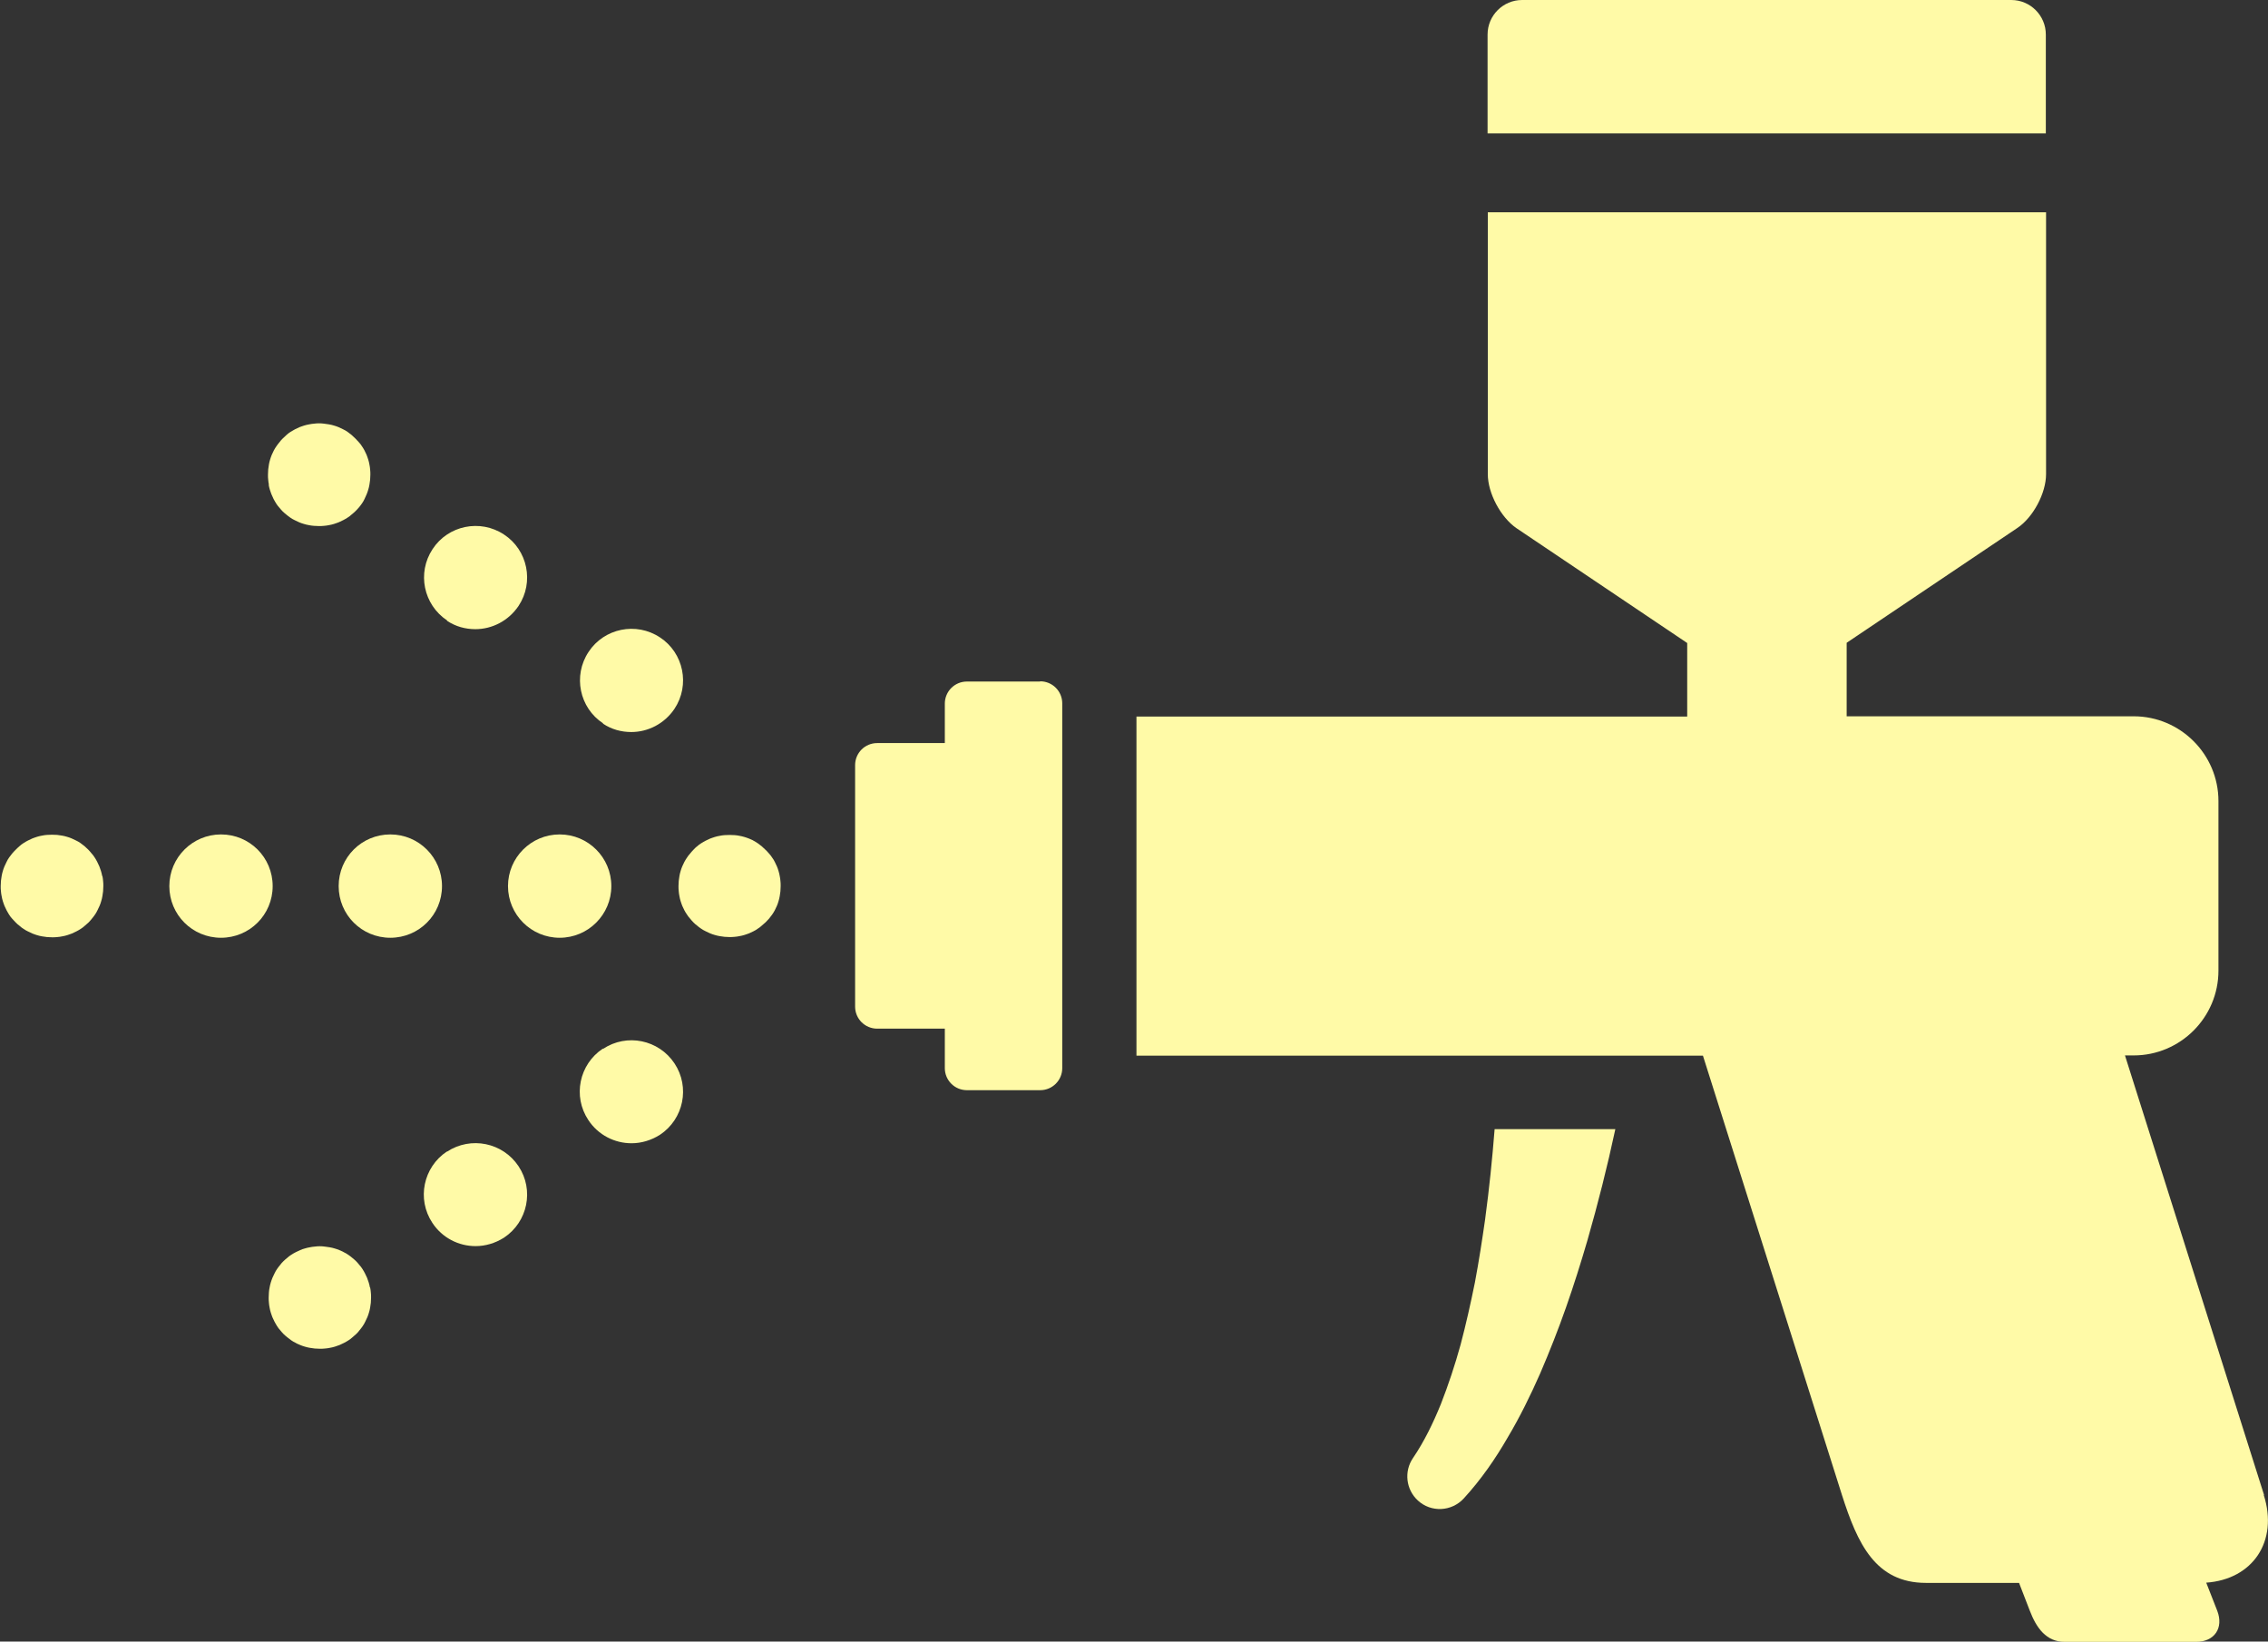 <?xml version="1.0" encoding="UTF-8"?><svg id="_レイヤー_2" xmlns="http://www.w3.org/2000/svg" viewBox="0 0 96.57 69.9"><rect x="0" y="0" width="96.57" height="69.9" fill="#333333" stroke="none"/><defs><style>.cls-1{fill:#fffaa7;stroke-width:0px;}</style></defs><g id="_レイヤー_1-2"><path class="cls-1" d="M63.24,51.89c-.13.91-.27,1.82-.44,2.72-.18.89-.38,1.78-.61,2.65-.24.87-.52,1.71-.84,2.53-.33.81-.71,1.59-1.17,2.27l-.02.03c-.38.56-.3,1.33.21,1.8.56.52,1.44.48,1.96-.09.74-.81,1.34-1.68,1.86-2.58.53-.89.98-1.81,1.39-2.74.4-.93.77-1.87,1.1-2.81.33-.94.63-1.89.91-2.85.45-1.57.85-3.15,1.19-4.74h-5.14c-.1,1.27-.23,2.54-.4,3.8Z"/><path class="cls-1" d="M44.29,29.02h-3.12c-.52,0-.94.42-.94.94v1.68h-2.88c-.52,0-.94.42-.94.94v10.28c0,.52.42.94.94.94h2.88v1.68c0,.52.42.94.94.94h3.12c.52,0,.94-.42.94-.94v-15.53c0-.52-.42-.94-.94-.94Z"/><path class="cls-1" d="M4.35,37.3c-.01-.07-.03-.14-.05-.21-.02-.07-.05-.13-.07-.2-.03-.07-.06-.13-.09-.19-.03-.06-.07-.13-.11-.19-.04-.06-.08-.12-.13-.17-.04-.05-.09-.11-.14-.16-.05-.05-.11-.1-.16-.15-.06-.04-.11-.09-.17-.13-.06-.04-.12-.08-.19-.11-.06-.03-.13-.06-.19-.09-.07-.03-.13-.05-.2-.07-.07-.02-.14-.04-.21-.05-.07-.01-.14-.02-.21-.03-.14-.01-.29-.01-.43,0-.07,0-.14.02-.21.03-.07.01-.14.03-.21.05-.07.02-.14.05-.2.07-.07.03-.13.06-.19.09-.06.03-.13.07-.19.11-.06.04-.12.08-.17.13-.06.05-.11.1-.16.15-.05.05-.1.1-.15.16-.04.06-.09.11-.13.17-.04.06-.08.12-.11.19-.03.06-.06.13-.09.19-.03.07-.05.13-.07.2-.02.07-.04.14-.05.21-.01.07-.02.14-.03.21,0,.07-.01.14-.01.22s0,.14.01.22c0,.07.02.14.03.21.01.07.03.14.05.21.02.07.05.14.07.2.03.07.06.13.09.19.03.06.07.12.11.19.04.06.08.12.13.17.05.05.1.11.15.16.05.05.1.1.16.14.05.05.11.09.17.13.06.04.12.08.19.11.06.03.13.06.19.09.07.03.14.05.2.07.07.02.14.04.21.05.07.01.14.02.21.03.07,0,.14.01.22.01s.14,0,.22-.01c.07,0,.14-.02.21-.03.07-.01.14-.03.21-.05.07-.02.14-.05.2-.07.07-.03.13-.06.19-.09.06-.03.13-.07.19-.11.06-.04.12-.08.17-.13.05-.05.11-.09.16-.14.05-.05.1-.11.14-.16.05-.06.09-.11.13-.17.04-.06.08-.12.11-.19.03-.06.06-.13.09-.19.03-.07.05-.13.07-.2.02-.07.04-.14.05-.21.01-.07.02-.14.03-.21,0-.07.01-.14.01-.22s0-.14-.01-.22c0-.07-.02-.14-.03-.21Z"/><path class="cls-1" d="M18.82,37.73c0-1.21-.98-2.2-2.2-2.2s-2.2.98-2.2,2.2.98,2.2,2.2,2.2,2.2-.98,2.2-2.2Z"/><path class="cls-1" d="M9.41,35.53c-1.21,0-2.2.98-2.2,2.2s.98,2.2,2.2,2.2,2.2-.98,2.2-2.2-.98-2.2-2.2-2.2Z"/><circle class="cls-1" cx="23.83" cy="37.73" r="2.2"/><path class="cls-1" d="M33.2,37.3c-.01-.07-.03-.14-.05-.21-.02-.07-.04-.13-.07-.2-.03-.07-.06-.13-.09-.19-.03-.06-.07-.13-.11-.18-.04-.06-.08-.12-.13-.17-.05-.05-.09-.11-.15-.16-.05-.05-.11-.1-.16-.15-.06-.04-.11-.09-.17-.13-.06-.04-.12-.08-.18-.11-.06-.04-.13-.06-.19-.09-.07-.03-.14-.05-.2-.07-.07-.02-.14-.04-.21-.05-.07-.01-.14-.03-.21-.03-.14-.01-.29-.01-.43,0-.07,0-.14.02-.21.03-.07.01-.14.03-.21.05-.07.02-.14.05-.2.07-.07.03-.13.06-.19.09-.06.03-.12.07-.19.11-.06.04-.12.08-.17.13-.06.04-.11.1-.16.15-.05.05-.1.11-.14.16-.05.05-.09.11-.13.17-.04.06-.08.12-.11.18-.03.06-.06.13-.09.19-.03.07-.05.13-.07.2-.02.07-.04.14-.05.21-.01.07-.02.14-.03.21,0,.07-.01.15-.01.22s0,.14.01.22c0,.07.02.14.03.21.01.07.03.14.05.21.02.07.05.14.07.2.03.07.06.13.09.19.03.06.07.12.11.18.04.06.08.12.13.17.04.05.09.11.14.16.05.05.1.1.16.14.05.05.11.09.17.13.06.04.12.08.19.11.06.03.13.06.19.09.07.03.13.05.2.07.07.02.14.04.21.05.07.01.14.02.21.03.07,0,.14.01.21.01s.14,0,.22-.01c.07,0,.14-.02.21-.03.07-.01.14-.03.21-.05.07-.02.14-.05.2-.07.07-.03.13-.06.19-.09.06-.03.13-.07.18-.11.06-.04.12-.08.17-.13.05-.05.11-.09.16-.14.05-.05.1-.11.15-.16.05-.06.09-.12.13-.17.04-.06.08-.12.11-.18.03-.06.06-.13.09-.19.03-.07.05-.13.07-.2.02-.07.04-.14.05-.21.01-.07.02-.14.03-.21,0-.07.01-.14.01-.22s0-.15-.01-.22c0-.07-.02-.14-.03-.21Z"/><path class="cls-1" d="M11.44,20.64c.01.07.03.14.05.21.02.07.05.14.07.2.03.07.06.13.09.2.03.06.07.12.11.19.04.06.08.12.13.17.05.06.09.11.14.16.05.05.11.1.16.14.06.05.11.09.17.13.06.04.12.08.19.11.06.03.13.06.19.09.07.03.13.05.2.07.07.02.14.04.21.05.07.01.14.03.21.03.07,0,.15.01.22.01s.14,0,.22-.01c.07,0,.14-.02.21-.03.07-.01.14-.03.21-.05.07-.02.14-.05.2-.07.07-.03.13-.06.19-.09.06-.03.13-.07.19-.11.06-.04.12-.08.17-.13.05-.04.11-.09.16-.14.05-.05.1-.1.15-.16.04-.05.09-.11.13-.17.04-.06.08-.12.11-.19.03-.06.06-.13.09-.2.03-.07.05-.13.07-.2.02-.07.04-.14.05-.21.01-.07.02-.14.03-.21,0-.07.01-.14.01-.22s0-.14-.01-.22c0-.07-.02-.14-.03-.21-.01-.07-.03-.14-.05-.21-.02-.07-.05-.14-.07-.2-.03-.07-.06-.13-.09-.19-.03-.06-.07-.12-.11-.18-.04-.06-.08-.12-.13-.17-.05-.05-.1-.11-.15-.16-.05-.05-.11-.1-.16-.15-.06-.04-.11-.09-.17-.13-.06-.04-.12-.08-.19-.11-.06-.03-.13-.06-.19-.09-.07-.03-.13-.05-.2-.07-.07-.02-.14-.04-.21-.05-.07-.01-.14-.02-.21-.03-.14-.02-.29-.02-.43,0-.07,0-.14.02-.21.03-.07.01-.14.03-.21.05-.07.02-.14.05-.2.07-.07.03-.13.06-.19.09-.06.04-.13.07-.19.11s-.12.08-.17.13c-.05.05-.11.1-.16.15-.05.05-.1.1-.14.16-.05.05-.09.12-.13.17-.04.06-.08.12-.11.18-.03.06-.06.13-.09.19-.03.07-.05.14-.07.2-.02.07-.04.14-.05.21-.01.07-.02.14-.03.21,0,.07-.01.14-.01.22s0,.15.01.22c0,.07.02.14.03.21Z"/><path class="cls-1" d="M25.67,30.81c.37.25.79.36,1.21.36.71,0,1.41-.35,1.84-.99.67-1.01.39-2.38-.62-3.04-1.01-.67-2.38-.39-3.04.62-.67,1.01-.39,2.38.62,3.04Z"/><path class="cls-1" d="M19.03,26.43c.37.25.79.36,1.21.36.71,0,1.41-.35,1.84-.99.67-1.01.39-2.38-.62-3.04-1.01-.67-2.38-.39-3.04.62-.67,1.01-.39,2.37.62,3.04Z"/><path class="cls-1" d="M15.75,54.82c-.01-.07-.03-.14-.05-.21-.02-.07-.05-.13-.07-.2-.03-.07-.06-.13-.09-.19-.03-.06-.07-.13-.11-.19-.04-.06-.08-.12-.13-.17-.05-.06-.09-.11-.14-.16-.05-.05-.11-.1-.16-.14-.06-.05-.11-.09-.17-.13-.06-.04-.12-.08-.19-.11-.06-.04-.13-.06-.19-.09-.07-.03-.13-.05-.2-.07-.07-.02-.14-.04-.21-.05-.07-.01-.14-.02-.21-.03-.14-.02-.29-.02-.43,0-.07,0-.14.02-.21.03-.07.01-.14.03-.21.05-.07.02-.14.04-.2.07-.07.03-.13.06-.19.09-.06.03-.13.07-.19.11-.06.04-.12.08-.17.13-.05.04-.11.09-.16.14-.05.05-.1.1-.14.16-.05.06-.09.11-.13.17-.04.06-.08.12-.11.19-.03.06-.06.13-.09.19-.03.07-.05.14-.07.2-.02.07-.04.14-.05.21-.02.07-.02.14-.03.21,0,.07-.01.14-.01.22s0,.14.01.22c0,.07.02.14.03.21.01.07.03.14.05.21.02.07.05.14.07.2.03.07.06.13.09.19.03.06.07.12.11.19.04.06.08.12.13.17.05.06.09.11.14.16.05.05.11.1.16.14.06.04.11.09.17.13.06.04.12.08.19.11.06.04.13.06.19.09.07.03.13.05.2.07.07.02.14.04.21.05.07.01.14.02.21.03.07,0,.15.01.22.01s.14,0,.22-.01c.07,0,.14-.02.21-.03.07-.01.14-.03.21-.05.07-.02.13-.05.2-.07.07-.03.13-.06.19-.09.06-.03.13-.07.19-.11.06-.04.12-.08.17-.13.05-.05.11-.09.16-.14.05-.05.1-.1.14-.16.05-.06.09-.11.13-.17.04-.06.08-.12.11-.19.03-.06.06-.13.09-.19.03-.07.05-.13.07-.2.02-.07.04-.14.05-.21.01-.07.02-.14.03-.21,0-.07.01-.14.01-.22s0-.14-.01-.22c0-.07-.02-.14-.03-.21Z"/><path class="cls-1" d="M25.67,44.65c-1.01.67-1.29,2.03-.62,3.04.42.64,1.12.99,1.84.99.41,0,.83-.12,1.21-.36,1.01-.67,1.29-2.03.62-3.04-.67-1.01-2.03-1.29-3.04-.62Z"/><path class="cls-1" d="M19.03,49.03c-1.01.67-1.29,2.03-.62,3.04.42.64,1.12.99,1.84.99.41,0,.83-.12,1.21-.36,1.01-.67,1.29-2.03.62-3.04-.67-1.01-2.03-1.29-3.05-.62Z"/><path class="cls-1" d="M96.4,63.65l-5.92-18.71h.37c1.99,0,3.61-1.62,3.61-3.61v-7.22c0-1.99-1.62-3.61-3.61-3.61h-12.22v-3.13l7.27-4.89c.67-.45,1.22-1.48,1.22-2.29v-11.15h-23.77v11.15c0,.81.55,1.84,1.22,2.3l7.27,4.89v3.13h-23.45v14.44h24.12s5.92,18.71,5.92,18.71c.66,2.06,1.42,3.74,3.58,3.74h3.96l.46,1.19c.28.73.7,1.32,1.48,1.32h5.6c.78,0,1.18-.59.9-1.32l-.47-1.2c1.98-.14,3.08-1.76,2.45-3.73Z"/><path class="cls-1" d="M87.11,1.47c0-.81-.66-1.47-1.47-1.47h-20.83c-.81,0-1.47.66-1.47,1.47v4.21h23.77V1.47Z"/></g></svg>